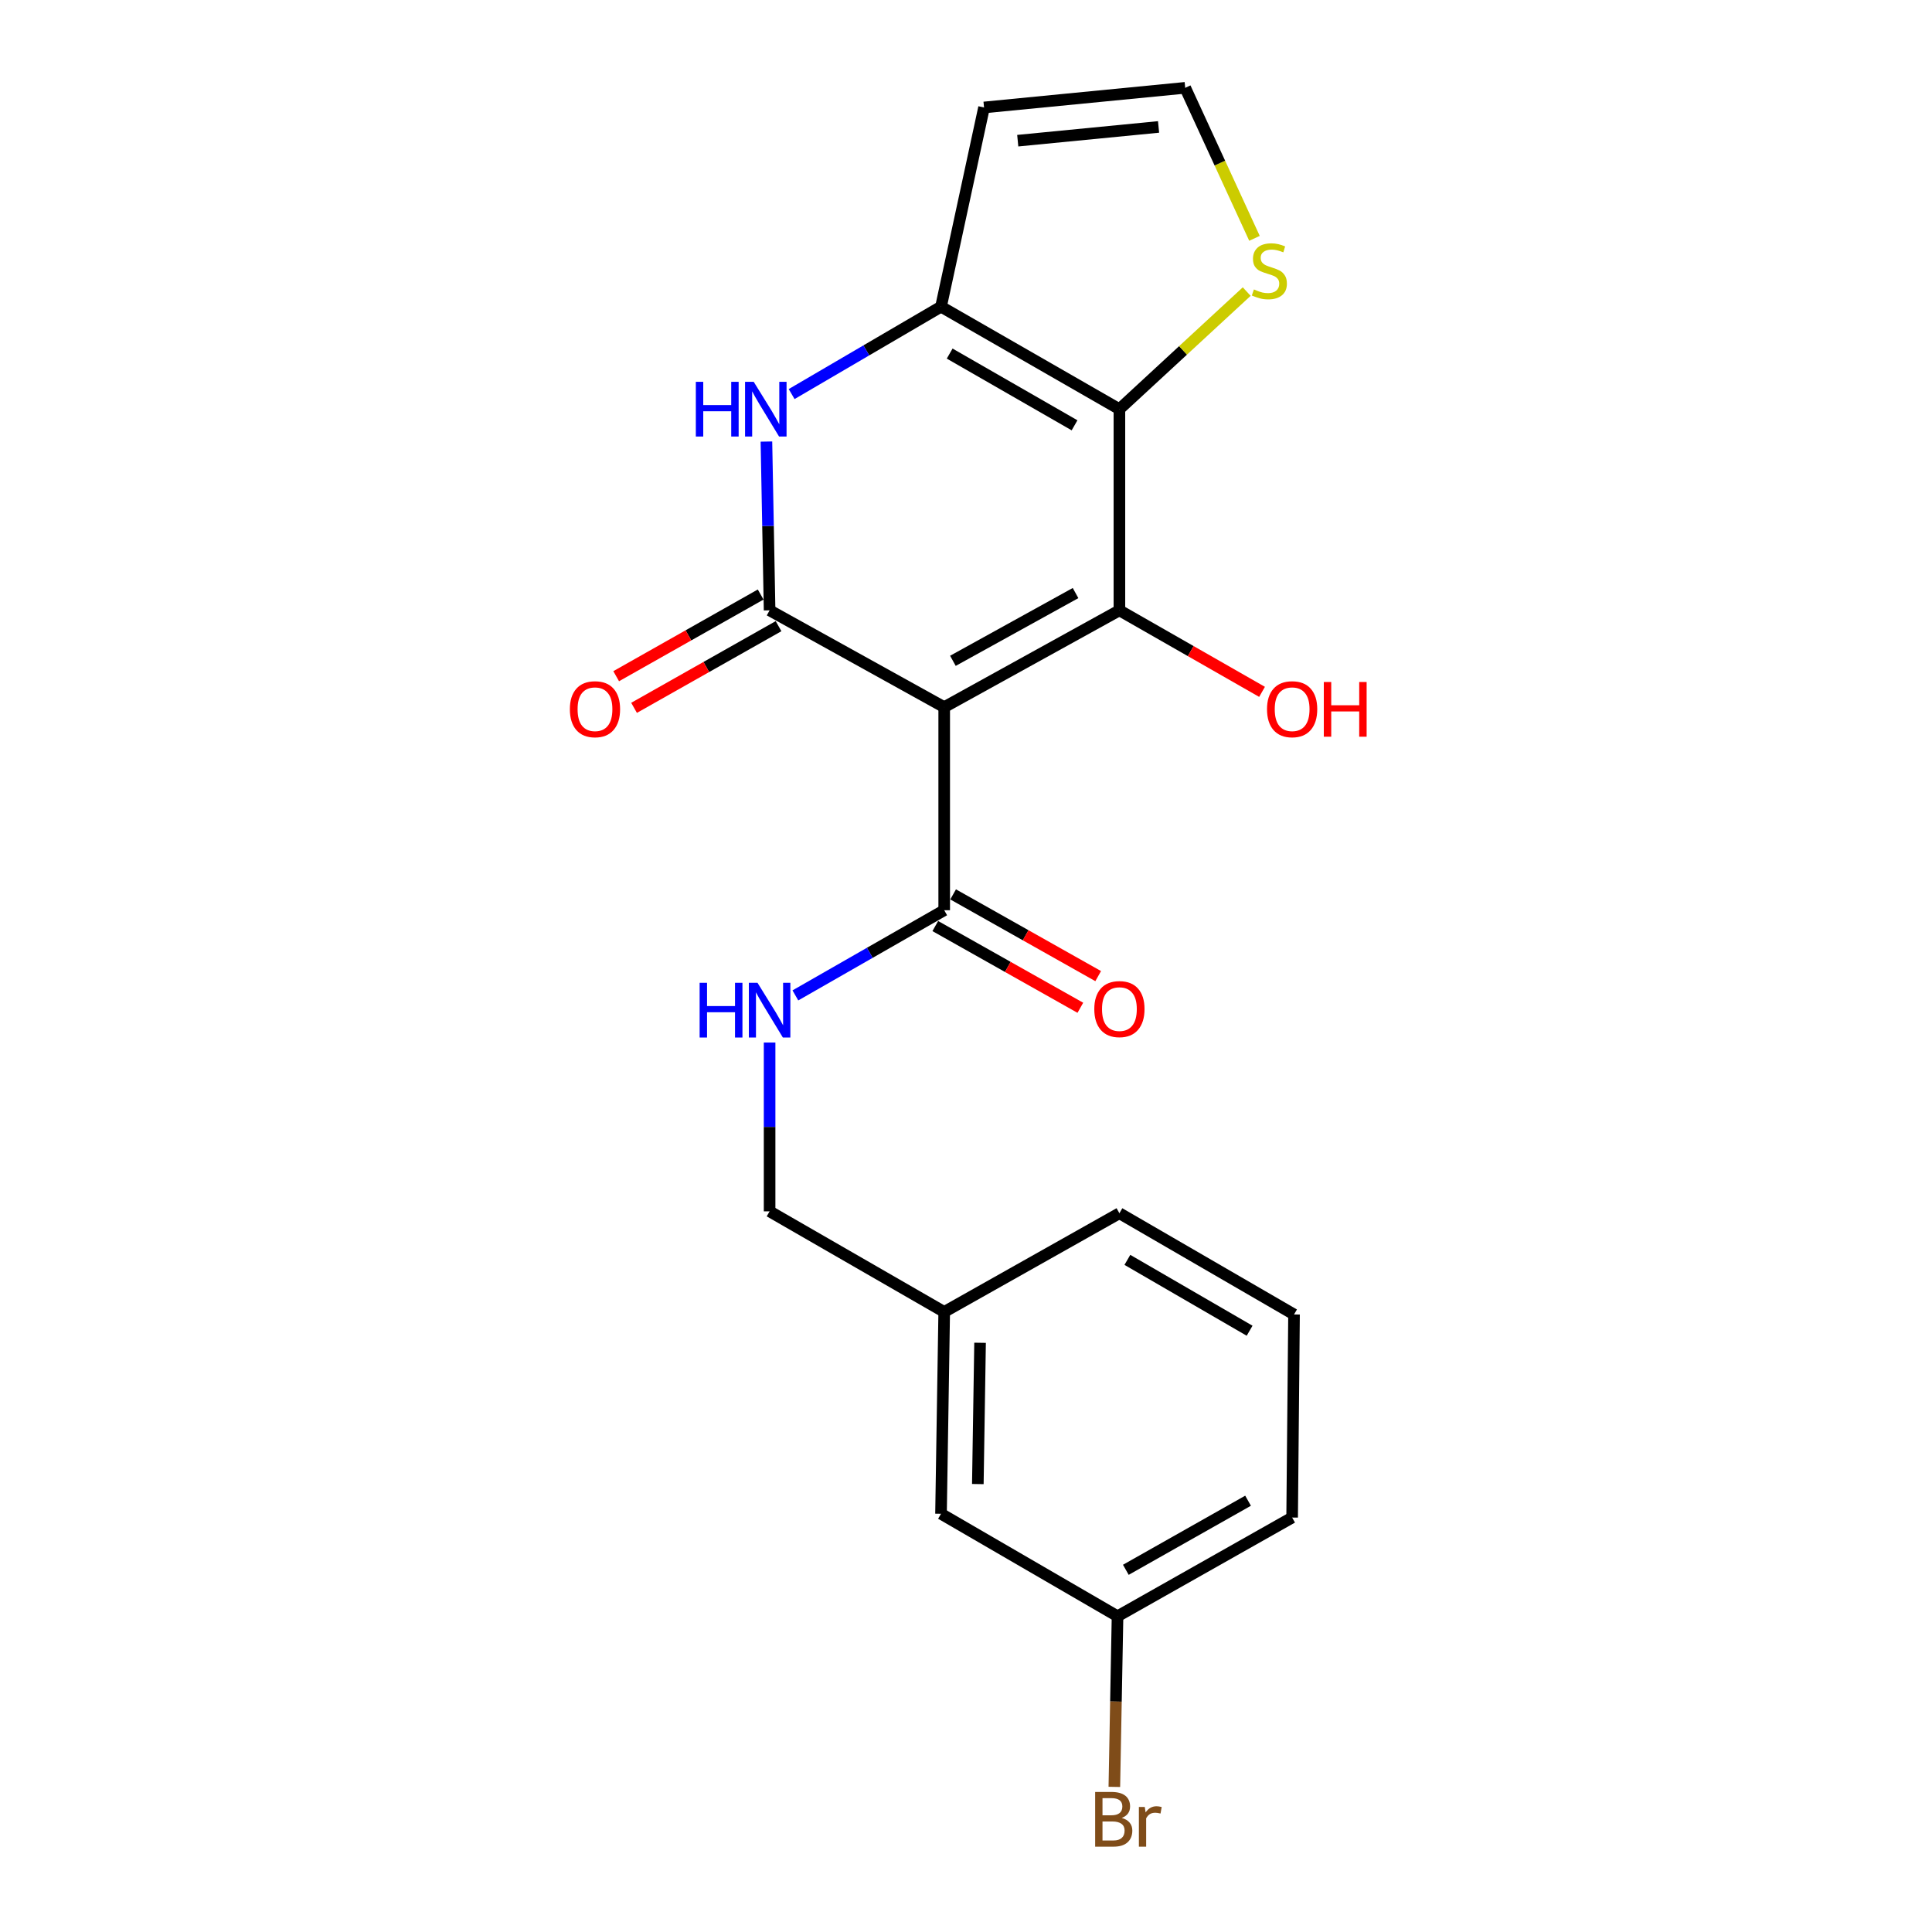 <?xml version='1.0' encoding='iso-8859-1'?>
<svg version='1.1' baseProfile='full'
              xmlns='http://www.w3.org/2000/svg'
                      xmlns:rdkit='http://www.rdkit.org/xml'
                      xmlns:xlink='http://www.w3.org/1999/xlink'
                  xml:space='preserve'
width='1000px' height='1000px' viewBox='0 0 1000 1000'>
<!-- END OF HEADER -->
<rect style='opacity:1.0;fill:#FFFFFF;stroke:none' width='1000' height='1000' x='0' y='0'> </rect>
<path class='bond-0' d='M 488.719,366.022 L 579.404,315.913' style='fill:none;fill-rule:evenodd;stroke:#000000;stroke-width:6px;stroke-linecap:butt;stroke-linejoin:miter;stroke-opacity:1' />
<path class='bond-0' d='M 493.224,342.041 L 556.704,306.966' style='fill:none;fill-rule:evenodd;stroke:#000000;stroke-width:6px;stroke-linecap:butt;stroke-linejoin:miter;stroke-opacity:1' />
<path class='bond-1' d='M 488.719,366.022 L 398.346,315.913' style='fill:none;fill-rule:evenodd;stroke:#000000;stroke-width:6px;stroke-linecap:butt;stroke-linejoin:miter;stroke-opacity:1' />
<path class='bond-5' d='M 488.719,366.022 L 488.719,471.129' style='fill:none;fill-rule:evenodd;stroke:#000000;stroke-width:6px;stroke-linecap:butt;stroke-linejoin:miter;stroke-opacity:1' />
<path class='bond-2' d='M 579.404,315.913 L 579.404,211.789' style='fill:none;fill-rule:evenodd;stroke:#000000;stroke-width:6px;stroke-linecap:butt;stroke-linejoin:miter;stroke-opacity:1' />
<path class='bond-12' d='M 579.404,315.913 L 616.318,337.008' style='fill:none;fill-rule:evenodd;stroke:#000000;stroke-width:6px;stroke-linecap:butt;stroke-linejoin:miter;stroke-opacity:1' />
<path class='bond-12' d='M 616.318,337.008 L 653.231,358.104' style='fill:none;fill-rule:evenodd;stroke:#FF0000;stroke-width:6px;stroke-linecap:butt;stroke-linejoin:miter;stroke-opacity:1' />
<path class='bond-4' d='M 398.346,315.913 L 397.522,272.233' style='fill:none;fill-rule:evenodd;stroke:#000000;stroke-width:6px;stroke-linecap:butt;stroke-linejoin:miter;stroke-opacity:1' />
<path class='bond-4' d='M 397.522,272.233 L 396.698,228.552' style='fill:none;fill-rule:evenodd;stroke:#0000FF;stroke-width:6px;stroke-linecap:butt;stroke-linejoin:miter;stroke-opacity:1' />
<path class='bond-10' d='M 393.718,307.726 L 356.324,328.863' style='fill:none;fill-rule:evenodd;stroke:#000000;stroke-width:6px;stroke-linecap:butt;stroke-linejoin:miter;stroke-opacity:1' />
<path class='bond-10' d='M 356.324,328.863 L 318.931,350.001' style='fill:none;fill-rule:evenodd;stroke:#FF0000;stroke-width:6px;stroke-linecap:butt;stroke-linejoin:miter;stroke-opacity:1' />
<path class='bond-10' d='M 402.974,324.101 L 365.581,345.238' style='fill:none;fill-rule:evenodd;stroke:#000000;stroke-width:6px;stroke-linecap:butt;stroke-linejoin:miter;stroke-opacity:1' />
<path class='bond-10' d='M 365.581,345.238 L 328.187,366.376' style='fill:none;fill-rule:evenodd;stroke:#FF0000;stroke-width:6px;stroke-linecap:butt;stroke-linejoin:miter;stroke-opacity:1' />
<path class='bond-6' d='M 579.404,211.789 L 612.35,181.354' style='fill:none;fill-rule:evenodd;stroke:#000000;stroke-width:6px;stroke-linecap:butt;stroke-linejoin:miter;stroke-opacity:1' />
<path class='bond-6' d='M 612.35,181.354 L 645.296,150.919' style='fill:none;fill-rule:evenodd;stroke:#CCCC00;stroke-width:6px;stroke-linecap:butt;stroke-linejoin:miter;stroke-opacity:1' />
<path class='bond-21' d='M 579.404,211.789 L 487.067,158.744' style='fill:none;fill-rule:evenodd;stroke:#000000;stroke-width:6px;stroke-linecap:butt;stroke-linejoin:miter;stroke-opacity:1' />
<path class='bond-21' d='M 556.184,220.142 L 491.548,183.011' style='fill:none;fill-rule:evenodd;stroke:#000000;stroke-width:6px;stroke-linecap:butt;stroke-linejoin:miter;stroke-opacity:1' />
<path class='bond-3' d='M 487.067,158.744 L 448.408,181.357' style='fill:none;fill-rule:evenodd;stroke:#000000;stroke-width:6px;stroke-linecap:butt;stroke-linejoin:miter;stroke-opacity:1' />
<path class='bond-3' d='M 448.408,181.357 L 409.748,203.97' style='fill:none;fill-rule:evenodd;stroke:#0000FF;stroke-width:6px;stroke-linecap:butt;stroke-linejoin:miter;stroke-opacity:1' />
<path class='bond-7' d='M 487.067,158.744 L 509.337,55.623' style='fill:none;fill-rule:evenodd;stroke:#000000;stroke-width:6px;stroke-linecap:butt;stroke-linejoin:miter;stroke-opacity:1' />
<path class='bond-8' d='M 488.719,471.129 L 450.204,493.174' style='fill:none;fill-rule:evenodd;stroke:#000000;stroke-width:6px;stroke-linecap:butt;stroke-linejoin:miter;stroke-opacity:1' />
<path class='bond-8' d='M 450.204,493.174 L 411.689,515.219' style='fill:none;fill-rule:evenodd;stroke:#0000FF;stroke-width:6px;stroke-linecap:butt;stroke-linejoin:miter;stroke-opacity:1' />
<path class='bond-11' d='M 484.102,479.323 L 521.644,500.473' style='fill:none;fill-rule:evenodd;stroke:#000000;stroke-width:6px;stroke-linecap:butt;stroke-linejoin:miter;stroke-opacity:1' />
<path class='bond-11' d='M 521.644,500.473 L 559.186,521.623' style='fill:none;fill-rule:evenodd;stroke:#FF0000;stroke-width:6px;stroke-linecap:butt;stroke-linejoin:miter;stroke-opacity:1' />
<path class='bond-11' d='M 493.335,462.934 L 530.877,484.085' style='fill:none;fill-rule:evenodd;stroke:#000000;stroke-width:6px;stroke-linecap:butt;stroke-linejoin:miter;stroke-opacity:1' />
<path class='bond-11' d='M 530.877,484.085 L 568.419,505.235' style='fill:none;fill-rule:evenodd;stroke:#FF0000;stroke-width:6px;stroke-linecap:butt;stroke-linejoin:miter;stroke-opacity:1' />
<path class='bond-9' d='M 649.32,123.366 L 631.391,84.41' style='fill:none;fill-rule:evenodd;stroke:#CCCC00;stroke-width:6px;stroke-linecap:butt;stroke-linejoin:miter;stroke-opacity:1' />
<path class='bond-9' d='M 631.391,84.41 L 613.461,45.455' style='fill:none;fill-rule:evenodd;stroke:#000000;stroke-width:6px;stroke-linecap:butt;stroke-linejoin:miter;stroke-opacity:1' />
<path class='bond-22' d='M 509.337,55.623 L 613.461,45.455' style='fill:none;fill-rule:evenodd;stroke:#000000;stroke-width:6px;stroke-linecap:butt;stroke-linejoin:miter;stroke-opacity:1' />
<path class='bond-22' d='M 526.783,72.818 L 599.671,65.701' style='fill:none;fill-rule:evenodd;stroke:#000000;stroke-width:6px;stroke-linecap:butt;stroke-linejoin:miter;stroke-opacity:1' />
<path class='bond-13' d='M 398.346,539.62 L 398.346,583.306' style='fill:none;fill-rule:evenodd;stroke:#0000FF;stroke-width:6px;stroke-linecap:butt;stroke-linejoin:miter;stroke-opacity:1' />
<path class='bond-13' d='M 398.346,583.306 L 398.346,626.992' style='fill:none;fill-rule:evenodd;stroke:#000000;stroke-width:6px;stroke-linecap:butt;stroke-linejoin:miter;stroke-opacity:1' />
<path class='bond-16' d='M 398.346,626.992 L 488.719,679.054' style='fill:none;fill-rule:evenodd;stroke:#000000;stroke-width:6px;stroke-linecap:butt;stroke-linejoin:miter;stroke-opacity:1' />
<path class='bond-14' d='M 487.067,783.524 L 488.719,679.054' style='fill:none;fill-rule:evenodd;stroke:#000000;stroke-width:6px;stroke-linecap:butt;stroke-linejoin:miter;stroke-opacity:1' />
<path class='bond-14' d='M 506.123,768.15 L 507.279,695.022' style='fill:none;fill-rule:evenodd;stroke:#000000;stroke-width:6px;stroke-linecap:butt;stroke-linejoin:miter;stroke-opacity:1' />
<path class='bond-15' d='M 487.067,783.524 L 578.433,836.568' style='fill:none;fill-rule:evenodd;stroke:#000000;stroke-width:6px;stroke-linecap:butt;stroke-linejoin:miter;stroke-opacity:1' />
<path class='bond-17' d='M 578.433,836.568 L 577.607,880.728' style='fill:none;fill-rule:evenodd;stroke:#000000;stroke-width:6px;stroke-linecap:butt;stroke-linejoin:miter;stroke-opacity:1' />
<path class='bond-17' d='M 577.607,880.728 L 576.782,924.887' style='fill:none;fill-rule:evenodd;stroke:#7F4C19;stroke-width:6px;stroke-linecap:butt;stroke-linejoin:miter;stroke-opacity:1' />
<path class='bond-23' d='M 578.433,836.568 L 668.805,785.478' style='fill:none;fill-rule:evenodd;stroke:#000000;stroke-width:6px;stroke-linecap:butt;stroke-linejoin:miter;stroke-opacity:1' />
<path class='bond-23' d='M 582.731,812.53 L 645.992,776.767' style='fill:none;fill-rule:evenodd;stroke:#000000;stroke-width:6px;stroke-linecap:butt;stroke-linejoin:miter;stroke-opacity:1' />
<path class='bond-20' d='M 488.719,679.054 L 579.404,627.974' style='fill:none;fill-rule:evenodd;stroke:#000000;stroke-width:6px;stroke-linecap:butt;stroke-linejoin:miter;stroke-opacity:1' />
<path class='bond-18' d='M 669.787,680.371 L 579.404,627.974' style='fill:none;fill-rule:evenodd;stroke:#000000;stroke-width:6px;stroke-linecap:butt;stroke-linejoin:miter;stroke-opacity:1' />
<path class='bond-18' d='M 646.796,688.785 L 583.528,652.107' style='fill:none;fill-rule:evenodd;stroke:#000000;stroke-width:6px;stroke-linecap:butt;stroke-linejoin:miter;stroke-opacity:1' />
<path class='bond-19' d='M 669.787,680.371 L 668.805,785.478' style='fill:none;fill-rule:evenodd;stroke:#000000;stroke-width:6px;stroke-linecap:butt;stroke-linejoin:miter;stroke-opacity:1' />
<path  class='atom-5' d='M 360.162 197.629
L 364.002 197.629
L 364.002 209.669
L 378.482 209.669
L 378.482 197.629
L 382.322 197.629
L 382.322 225.949
L 378.482 225.949
L 378.482 212.869
L 364.002 212.869
L 364.002 225.949
L 360.162 225.949
L 360.162 197.629
' fill='#0000FF'/>
<path  class='atom-5' d='M 390.122 197.629
L 399.402 212.629
Q 400.322 214.109, 401.802 216.789
Q 403.282 219.469, 403.362 219.629
L 403.362 197.629
L 407.122 197.629
L 407.122 225.949
L 403.242 225.949
L 393.282 209.549
Q 392.122 207.629, 390.882 205.429
Q 389.682 203.229, 389.322 202.549
L 389.322 225.949
L 385.642 225.949
L 385.642 197.629
L 390.122 197.629
' fill='#0000FF'/>
<path  class='atom-7' d='M 649.017 149.811
Q 649.337 149.931, 650.657 150.491
Q 651.977 151.051, 653.417 151.411
Q 654.897 151.731, 656.337 151.731
Q 659.017 151.731, 660.577 150.451
Q 662.137 149.131, 662.137 146.851
Q 662.137 145.291, 661.337 144.331
Q 660.577 143.371, 659.377 142.851
Q 658.177 142.331, 656.177 141.731
Q 653.657 140.971, 652.137 140.251
Q 650.657 139.531, 649.577 138.011
Q 648.537 136.491, 648.537 133.931
Q 648.537 130.371, 650.937 128.171
Q 653.377 125.971, 658.177 125.971
Q 661.457 125.971, 665.177 127.531
L 664.257 130.611
Q 660.857 129.211, 658.297 129.211
Q 655.537 129.211, 654.017 130.371
Q 652.497 131.491, 652.537 133.451
Q 652.537 134.971, 653.297 135.891
Q 654.097 136.811, 655.217 137.331
Q 656.377 137.851, 658.297 138.451
Q 660.857 139.251, 662.377 140.051
Q 663.897 140.851, 664.977 142.491
Q 666.097 144.091, 666.097 146.851
Q 666.097 150.771, 663.457 152.891
Q 660.857 154.971, 656.497 154.971
Q 653.977 154.971, 652.057 154.411
Q 650.177 153.891, 647.937 152.971
L 649.017 149.811
' fill='#CCCC00'/>
<path  class='atom-9' d='M 362.126 508.697
L 365.966 508.697
L 365.966 520.737
L 380.446 520.737
L 380.446 508.697
L 384.286 508.697
L 384.286 537.017
L 380.446 537.017
L 380.446 523.937
L 365.966 523.937
L 365.966 537.017
L 362.126 537.017
L 362.126 508.697
' fill='#0000FF'/>
<path  class='atom-9' d='M 392.086 508.697
L 401.366 523.697
Q 402.286 525.177, 403.766 527.857
Q 405.246 530.537, 405.326 530.697
L 405.326 508.697
L 409.086 508.697
L 409.086 537.017
L 405.206 537.017
L 395.246 520.617
Q 394.086 518.697, 392.846 516.497
Q 391.646 514.297, 391.286 513.617
L 391.286 537.017
L 387.606 537.017
L 387.606 508.697
L 392.086 508.697
' fill='#0000FF'/>
<path  class='atom-11' d='M 294.963 367.084
Q 294.963 360.284, 298.323 356.484
Q 301.683 352.684, 307.963 352.684
Q 314.243 352.684, 317.603 356.484
Q 320.963 360.284, 320.963 367.084
Q 320.963 373.964, 317.563 377.884
Q 314.163 381.764, 307.963 381.764
Q 301.723 381.764, 298.323 377.884
Q 294.963 374.004, 294.963 367.084
M 307.963 378.564
Q 312.283 378.564, 314.603 375.684
Q 316.963 372.764, 316.963 367.084
Q 316.963 361.524, 314.603 358.724
Q 312.283 355.884, 307.963 355.884
Q 303.643 355.884, 301.283 358.684
Q 298.963 361.484, 298.963 367.084
Q 298.963 372.804, 301.283 375.684
Q 303.643 378.564, 307.963 378.564
' fill='#FF0000'/>
<path  class='atom-12' d='M 566.404 522.299
Q 566.404 515.499, 569.764 511.699
Q 573.124 507.899, 579.404 507.899
Q 585.684 507.899, 589.044 511.699
Q 592.404 515.499, 592.404 522.299
Q 592.404 529.179, 589.004 533.099
Q 585.604 536.979, 579.404 536.979
Q 573.164 536.979, 569.764 533.099
Q 566.404 529.219, 566.404 522.299
M 579.404 533.779
Q 583.724 533.779, 586.044 530.899
Q 588.404 527.979, 588.404 522.299
Q 588.404 516.739, 586.044 513.939
Q 583.724 511.099, 579.404 511.099
Q 575.084 511.099, 572.724 513.899
Q 570.404 516.699, 570.404 522.299
Q 570.404 528.019, 572.724 530.899
Q 575.084 533.779, 579.404 533.779
' fill='#FF0000'/>
<path  class='atom-13' d='M 655.805 367.084
Q 655.805 360.284, 659.165 356.484
Q 662.525 352.684, 668.805 352.684
Q 675.085 352.684, 678.445 356.484
Q 681.805 360.284, 681.805 367.084
Q 681.805 373.964, 678.405 377.884
Q 675.005 381.764, 668.805 381.764
Q 662.565 381.764, 659.165 377.884
Q 655.805 374.004, 655.805 367.084
M 668.805 378.564
Q 673.125 378.564, 675.445 375.684
Q 677.805 372.764, 677.805 367.084
Q 677.805 361.524, 675.445 358.724
Q 673.125 355.884, 668.805 355.884
Q 664.485 355.884, 662.125 358.684
Q 659.805 361.484, 659.805 367.084
Q 659.805 372.804, 662.125 375.684
Q 664.485 378.564, 668.805 378.564
' fill='#FF0000'/>
<path  class='atom-13' d='M 685.205 353.004
L 689.045 353.004
L 689.045 365.044
L 703.525 365.044
L 703.525 353.004
L 707.365 353.004
L 707.365 381.324
L 703.525 381.324
L 703.525 368.244
L 689.045 368.244
L 689.045 381.324
L 685.205 381.324
L 685.205 353.004
' fill='#FF0000'/>
<path  class='atom-18' d='M 580.608 940.955
Q 583.328 941.715, 584.688 943.395
Q 586.088 945.035, 586.088 947.475
Q 586.088 951.395, 583.568 953.635
Q 581.088 955.835, 576.368 955.835
L 566.848 955.835
L 566.848 927.515
L 575.208 927.515
Q 580.048 927.515, 582.488 929.475
Q 584.928 931.435, 584.928 935.035
Q 584.928 939.315, 580.608 940.955
M 570.648 930.715
L 570.648 939.595
L 575.208 939.595
Q 578.008 939.595, 579.448 938.475
Q 580.928 937.315, 580.928 935.035
Q 580.928 930.715, 575.208 930.715
L 570.648 930.715
M 576.368 952.635
Q 579.128 952.635, 580.608 951.315
Q 582.088 949.995, 582.088 947.475
Q 582.088 945.155, 580.448 943.995
Q 578.848 942.795, 575.768 942.795
L 570.648 942.795
L 570.648 952.635
L 576.368 952.635
' fill='#7F4C19'/>
<path  class='atom-18' d='M 592.528 935.275
L 592.968 938.115
Q 595.128 934.915, 598.648 934.915
Q 599.768 934.915, 601.288 935.315
L 600.688 938.675
Q 598.968 938.275, 598.008 938.275
Q 596.328 938.275, 595.208 938.955
Q 594.128 939.595, 593.248 941.155
L 593.248 955.835
L 589.488 955.835
L 589.488 935.275
L 592.528 935.275
' fill='#7F4C19'/>
</svg>
